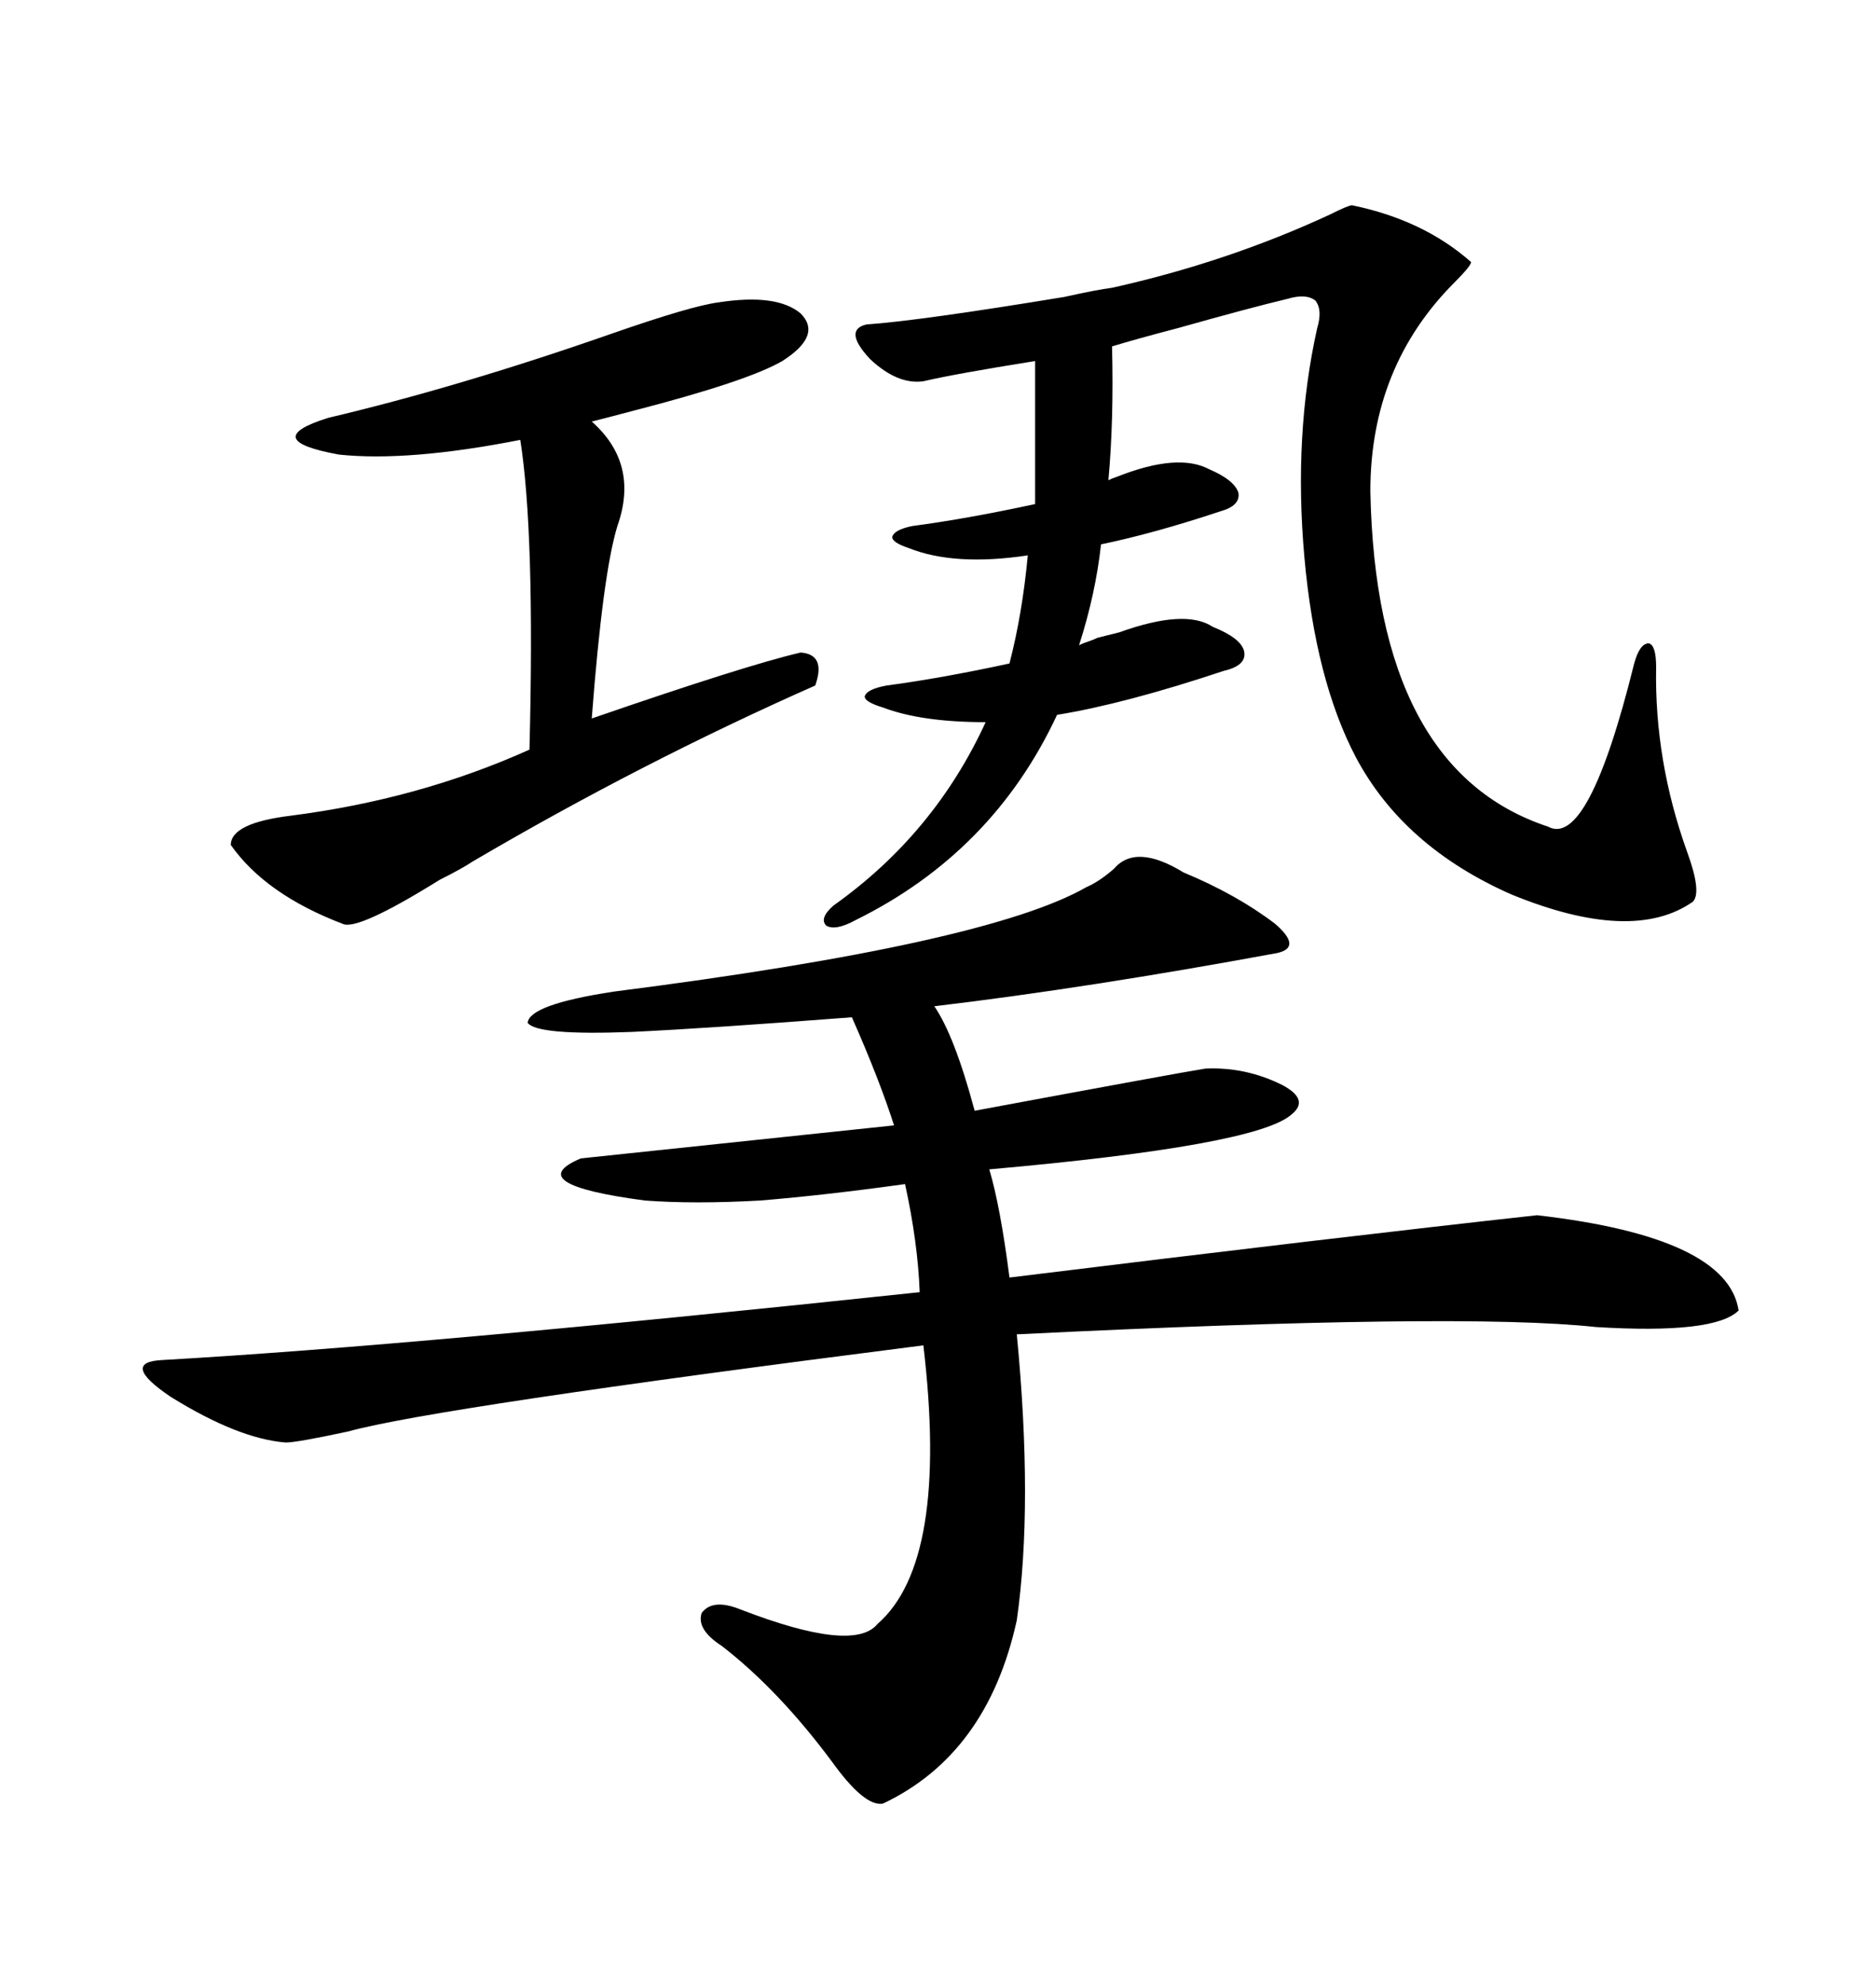 <svg xmlns="http://www.w3.org/2000/svg" xmlns:xlink="http://www.w3.org/1999/xlink" width="300" height="317.285"><path d="M189.26 139.45L189.26 139.45Q197.75 142.97 203.91 147.66L203.91 147.66Q208.30 151.46 204.20 152.34L204.20 152.34Q174.02 157.91 149.41 160.84L149.41 160.84Q152.64 165.53 155.86 177.54L155.86 177.54Q188.96 171.39 192.77 170.80L192.77 170.80Q199.22 170.51 205.08 173.44L205.08 173.44Q209.47 175.78 206.54 178.13L206.54 178.13Q200.98 183.11 158.20 186.91L158.20 186.91Q159.96 192.77 161.43 204.20L161.43 204.20Q213.87 197.75 245.80 194.24L245.80 194.24Q276.27 197.75 278.03 209.47L278.03 209.47Q274.22 213.28 255.18 212.11L255.18 212.11Q233.79 209.77 162.60 213.28L162.60 213.28Q165.23 240.53 162.60 258.98L162.60 258.98Q157.91 280.37 141.21 288.28L141.21 288.28Q138.28 288.87 133.01 281.54L133.01 281.54Q124.51 270.12 115.43 263.09L115.43 263.09Q111.33 260.45 112.21 257.81L112.21 257.81Q113.96 255.47 118.36 257.23L118.36 257.23Q136.52 264.26 140.33 259.57L140.33 259.57Q151.76 249.61 147.66 215.04L147.66 215.04Q69.43 225 55.66 228.81L55.66 228.81Q47.46 230.57 45.70 230.57L45.70 230.57Q38.09 229.98 27.25 223.24L27.25 223.24Q19.04 217.68 26.07 217.38L26.07 217.38Q67.09 215.04 147.07 206.54L147.07 206.54Q146.78 198.63 144.73 189.26L144.73 189.26Q132.13 191.02 121.58 191.89L121.58 191.89Q111.04 192.48 103.13 191.89L103.13 191.89Q83.20 189.26 92.87 185.16L92.87 185.16Q98.44 184.57 142.97 179.88L142.97 179.88Q140.63 172.56 136.23 162.60L136.23 162.60Q113.38 164.36 101.07 164.94L101.07 164.94Q85.84 165.53 84.38 163.48L84.38 163.48Q84.67 160.55 98.14 158.50L98.14 158.50Q157.91 150.88 173.73 141.80L173.73 141.80Q175.78 140.92 178.13 138.87L178.13 138.87Q181.64 134.77 189.26 139.45ZM175.49 101.95L175.49 101.95Q176.66 101.66 179.00 101.07L179.00 101.07Q189.55 97.27 193.95 100.20L193.95 100.20Q198.34 101.95 198.93 104.00L198.93 104.00Q199.51 106.35 195.70 107.23L195.70 107.23Q179.88 112.50 169.04 114.26L169.04 114.26Q158.79 136.23 136.82 147.07L136.82 147.07Q133.59 148.83 132.13 147.95L132.13 147.95Q130.96 146.78 133.30 144.73L133.30 144.73Q149.41 133.30 157.62 115.43L157.62 115.43Q147.36 115.43 141.21 113.09L141.21 113.09Q138.28 112.21 138.28 111.33L138.28 111.33Q138.57 110.16 141.80 109.57L141.80 109.57Q150.59 108.40 161.43 106.05L161.43 106.05Q163.48 98.14 164.36 88.77L164.36 88.77Q152.64 90.53 145.31 87.60L145.31 87.60Q142.68 86.72 142.68 85.84L142.68 85.84Q142.97 84.67 145.90 84.08L145.90 84.08Q154.69 82.91 165.53 80.57L165.53 80.57L165.53 57.71Q152.64 59.77 147.66 60.94L147.66 60.94Q143.55 61.52 139.16 57.42L139.16 57.42Q134.77 52.73 138.57 51.86L138.57 51.86Q147.07 51.27 170.21 47.46L170.21 47.46Q175.49 46.29 177.83 46.00L177.83 46.00Q196.29 41.89 212.70 34.28L212.70 34.28Q215.63 32.81 216.21 32.81L216.21 32.81Q227.64 35.16 235.25 41.89L235.25 41.89Q235.25 42.48 232.62 45.12L232.62 45.12Q219.14 58.59 219.14 78.52L219.14 78.52Q220.02 123.05 247.56 132.13L247.56 132.13Q254.00 135.64 261.33 106.05L261.33 106.05Q262.21 102.83 263.67 102.83L263.67 102.83Q264.84 103.13 264.84 106.64L264.84 106.64Q264.55 121.58 269.82 136.23L269.82 136.23Q272.17 142.68 270.70 144.14L270.70 144.14Q261.04 150.88 241.70 142.97L241.70 142.97Q224.41 135.35 216.80 121.00L216.80 121.00Q210.35 108.69 208.59 89.06L208.59 89.06Q206.84 69.43 210.64 52.44L210.64 52.44Q211.52 49.51 210.35 48.05L210.35 48.05Q208.89 46.88 205.96 47.75L205.96 47.75Q199.80 49.22 188.38 52.44L188.38 52.44Q181.64 54.20 177.83 55.37L177.83 55.37Q178.13 67.09 177.25 76.76L177.25 76.76Q177.83 76.46 178.71 76.17L178.71 76.17Q188.38 72.36 193.36 75L193.36 75Q197.46 76.76 198.05 78.81L198.05 78.81Q198.34 80.86 195.12 81.74L195.12 81.74Q184.57 85.25 176.07 87.01L176.07 87.01Q175.20 94.92 172.56 103.13L172.56 103.13Q173.14 102.83 174.02 102.54L174.02 102.54Q174.90 102.25 175.49 101.95ZM114.84 48.34L114.84 48.34Q124.22 46.88 128.03 50.10L128.03 50.10Q131.54 53.61 125.10 57.71L125.10 57.71Q119.53 60.94 101.37 65.63L101.37 65.63Q96.97 66.80 94.63 67.38L94.63 67.38Q102.25 74.12 98.73 84.08L98.73 84.08Q96.39 91.70 94.63 114.84L94.63 114.84Q119.24 106.35 128.03 104.30L128.03 104.30Q132.13 104.59 130.37 109.57L130.37 109.57Q102.54 121.88 75.59 137.70L75.59 137.70Q73.83 138.87 70.31 140.63L70.31 140.63Q57.13 148.83 54.79 147.66L54.79 147.66Q42.48 142.97 36.91 135.06L36.91 135.06Q36.91 131.54 46.58 130.37L46.58 130.37Q67.09 127.73 84.67 119.82L84.67 119.82Q85.55 85.25 83.20 70.31L83.20 70.31Q65.33 73.83 54.20 72.66L54.20 72.66Q41.31 70.31 52.44 66.80L52.44 66.80Q73.54 61.82 97.85 53.32L97.85 53.32Q110.45 48.93 114.84 48.34Z"/></svg>